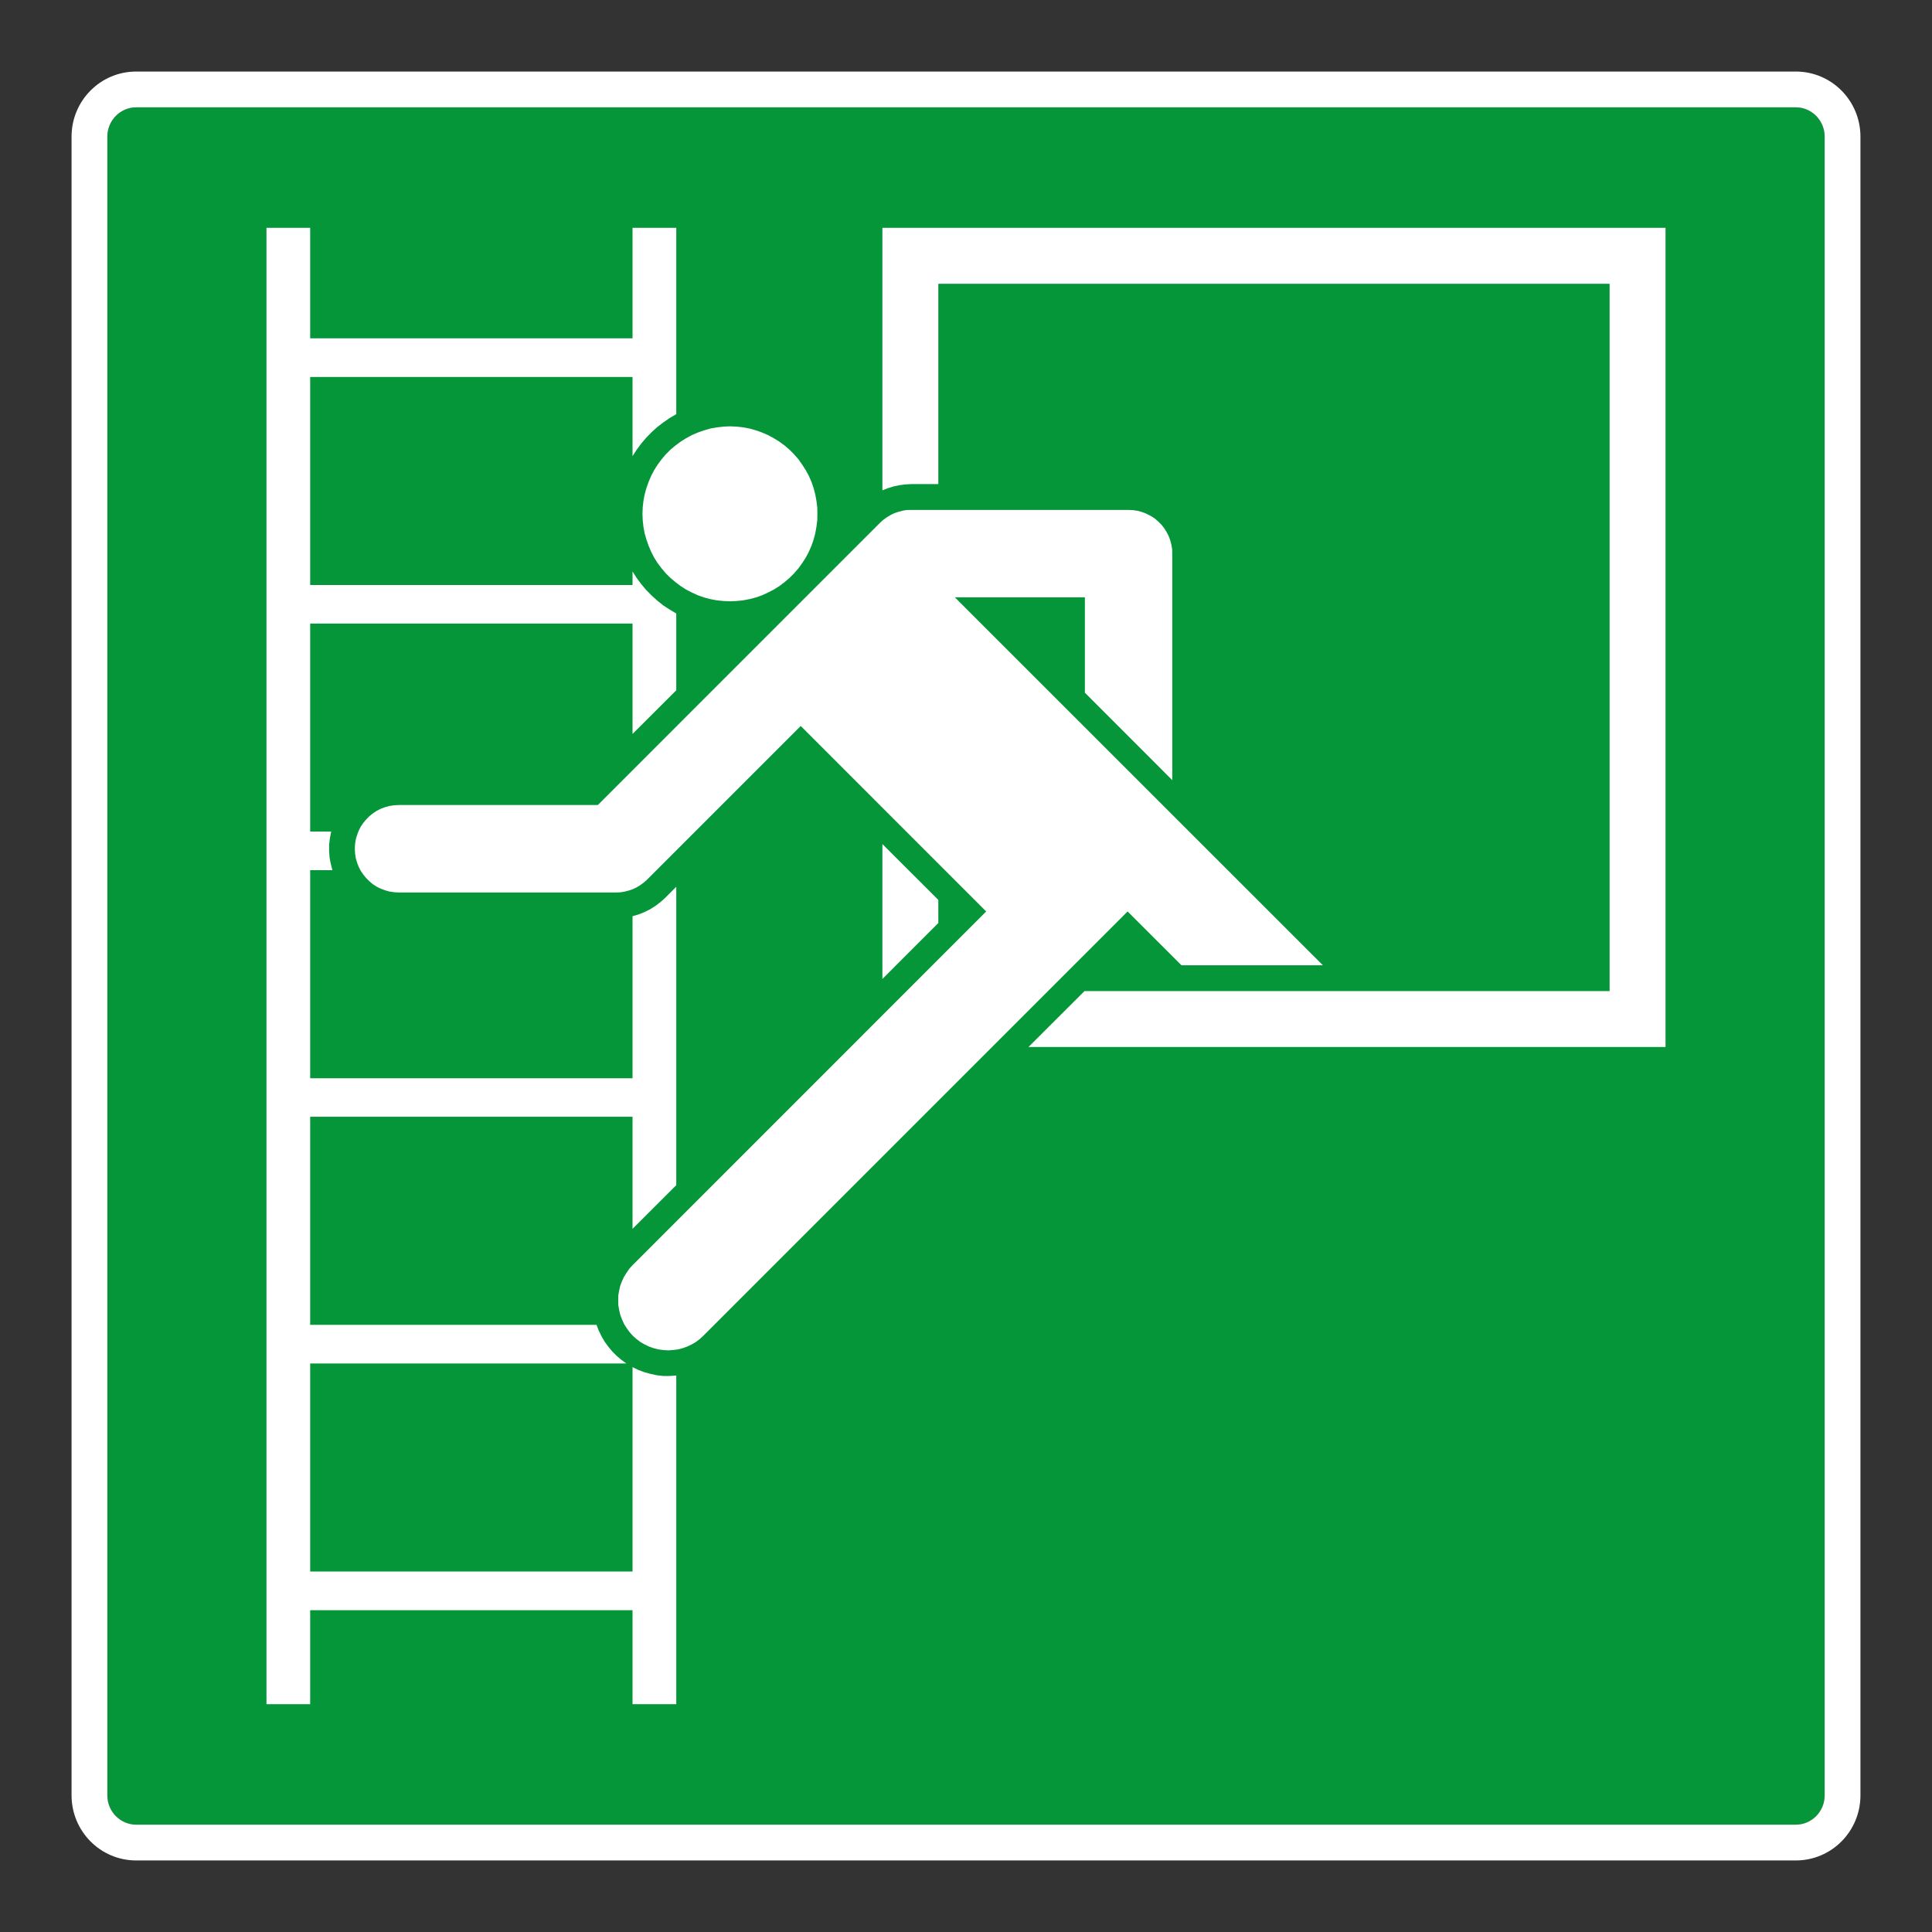 <?xml version="1.0" encoding="UTF-8"?> <svg xmlns="http://www.w3.org/2000/svg" viewBox="0 0 306.142 306.142"><rect x="0" y="0" width="306.142" height="306.142" fill="#333333" stroke="none"/><g id="Calque_5" data-name="Calque 5"><path d="M21.577,289.135h262.998c2.507-.003,4.556-2.081,4.559-4.631V21.638c-.003-2.548-2.051-4.628-4.566-4.631H21.57c-2.507.003-4.557,2.081-4.562,4.633v262.867c.005,2.543,2.055,4.625,4.569,4.628Z" style="fill: #049639;"></path></g><g id="Calque_1" data-name="Calque 1"><g><polygon points="187.216 152.956 209.621 152.956 151.306 94.654 171.909 94.654 171.909 109.766 185.758 123.625 185.758 87.708 185.737 87.006 185.608 86.277 185.431 85.594 185.171 84.906 184.831 84.257 184.445 83.656 183.991 83.087 183.473 82.584 182.918 82.108 182.293 81.726 181.651 81.4 180.981 81.139 180.276 80.948 179.564 80.837 178.832 80.803 144.387 80.803 143.696 80.816 143.033 80.921 142.363 81.098 141.717 81.313 141.116 81.615 140.537 81.959 139.974 82.365 139.474 82.813 94.732 127.562 63.151 127.562 62.436 127.603 61.7 127.714 61.02 127.905 60.329 128.155 59.683 128.488 59.079 128.895 58.517 129.342 58.01 129.863 57.555 130.419 57.149 131.012 56.822 131.682 56.566 132.356 56.364 133.061 56.264 133.765 56.222 134.505 56.264 135.21 56.364 135.935 56.566 136.626 56.822 137.32 57.149 137.97 57.555 138.563 58.01 139.125 58.517 139.632 59.079 140.108 59.683 140.5 60.329 140.816 61.02 141.076 61.7 141.267 62.436 141.378 63.151 141.42 97.61 141.42 98.28 141.399 98.968 141.288 99.62 141.118 100.259 140.903 100.884 140.611 101.457 140.254 102.005 139.851 102.519 139.403 126.883 115.036 156.27 144.43 100.259 200.455 99.742 201.01 99.294 201.666 98.884 202.322 98.562 203.013 98.28 203.746 98.11 204.489 97.975 205.27 97.961 206.037 97.975 206.815 98.11 207.585 98.28 208.339 98.562 209.068 98.884 209.79 99.294 210.442 99.742 211.067 100.259 211.651 100.835 212.161 101.457 212.643 102.13 213.029 102.835 213.369 103.571 213.633 104.324 213.824 105.099 213.925 105.876 213.977 106.647 213.925 107.421 213.824 108.171 213.633 108.904 213.369 109.615 213.029 110.278 212.643 110.903 212.161 111.462 211.651 178.679 144.43 187.216 152.956" style="fill: #fff;"></polygon><polygon points="105.119 218.035 104.106 217.924 103.102 217.712 102.11 217.438 101.162 217.087 100.231 216.632 100.231 249.019 49.15 249.019 49.15 216.056 99.252 216.056 98.454 215.473 97.701 214.831 97.013 214.14 96.392 213.397 95.812 212.598 95.312 211.737 94.885 210.856 94.521 209.932 49.15 209.932 49.15 176.962 100.231 176.962 100.231 194.72 107.161 187.797 107.161 140.514 105.401 142.278 104.647 142.951 103.856 143.552 103.016 144.079 102.11 144.534 101.186 144.902 100.231 145.18 100.231 170.859 49.15 170.859 49.15 137.89 52.677 137.89 52.414 136.886 52.219 135.869 52.157 134.845 52.157 133.817 52.282 132.776 52.48 131.769 49.15 131.769 49.15 98.806 100.231 98.806 100.231 116.3 107.161 109.384 107.161 97.213 106.112 96.588 105.099 95.932 104.151 95.175 103.252 94.359 102.391 93.484 101.606 92.551 100.884 91.585 100.231 90.554 100.231 92.703 49.15 92.703 49.15 59.737 100.231 59.737 100.231 72.28 100.884 71.27 101.606 70.291 102.391 69.364 103.252 68.485 104.151 67.666 105.099 66.944 106.112 66.243 107.161 65.625 107.161 36.102 100.231 36.102 100.231 53.61 49.15 53.61 49.15 36.102 42.225 36.102 42.225 270.039 49.15 270.039 49.15 255.15 100.231 255.15 100.231 270.039 107.161 270.039 107.161 217.962 106.13 218.035 105.119 218.035" style="fill: #fff;"></polygon><polygon points="106.241 71.252 105.508 71.985 104.835 72.78 104.213 73.62 103.658 74.498 103.182 75.404 102.78 76.348 102.432 77.338 102.151 78.345 101.96 79.355 101.846 80.397 101.807 81.424 101.846 82.455 101.96 83.479 102.151 84.521 102.432 85.5 102.78 86.489 103.182 87.437 103.658 88.367 104.213 89.239 104.835 90.058 105.508 90.856 106.241 91.585 107.036 92.249 107.872 92.88 108.73 93.429 109.657 93.904 110.608 94.338 111.591 94.679 112.576 94.939 113.607 95.13 114.642 95.234 115.673 95.283 116.701 95.234 117.742 95.13 118.752 94.939 119.759 94.679 120.731 94.338 121.676 93.904 122.599 93.429 123.481 92.88 124.317 92.249 125.095 91.585 125.824 90.856 126.518 90.058 127.112 89.239 127.674 88.367 128.167 87.437 128.58 86.489 128.924 85.5 129.185 84.521 129.372 83.479 129.504 82.455 129.521 81.424 129.504 80.397 129.372 79.355 129.185 78.345 128.924 77.338 128.58 76.348 128.167 75.404 127.674 74.498 127.112 73.62 126.518 72.78 125.824 71.985 125.095 71.252 124.317 70.589 123.481 69.971 122.599 69.433 121.676 68.933 120.731 68.527 119.759 68.183 118.752 67.902 117.742 67.715 116.701 67.6 115.673 67.555 114.642 67.6 113.607 67.715 112.576 67.902 111.591 68.183 110.608 68.527 109.657 68.933 108.73 69.433 107.872 69.971 107.036 70.589 106.241 71.252" style="fill: #fff;"></polygon><polygon points="139.825 133.751 139.825 155.126 148.685 146.26 148.685 142.597 139.825 133.751" style="fill: #fff;"></polygon><polygon points="139.825 36.102 139.825 77.695 140.686 77.359 141.582 77.081 142.505 76.883 143.439 76.762 144.383 76.71 148.685 76.71 148.685 44.969 255.054 44.969 255.054 157.049 171.843 157.049 162.977 165.902 263.917 165.902 263.917 36.102 139.825 36.102" style="fill: #fff;"></polygon></g></g><g id="Calque_5_-_copie" data-name="Calque 5 - copie"><path d="M284.575,17.007h-.007c2.515.003,4.563,2.084,4.566,4.631v262.865c-.003,2.55-2.051,4.628-4.559,4.631H21.577c-2.514-.003-4.564-2.084-4.569-4.628V21.64c.005-2.552,2.055-4.63,4.562-4.633h263.005M284.575,11.338H21.57c-5.675.007-10.22,4.631-10.232,10.29v262.879c.012,5.659,4.556,10.29,10.232,10.297h263.005c5.675-.007,10.221-4.638,10.228-10.294V21.638c-.007-5.67-4.556-10.294-10.228-10.301h0Z" style="fill: #fff;"></path></g></svg> 